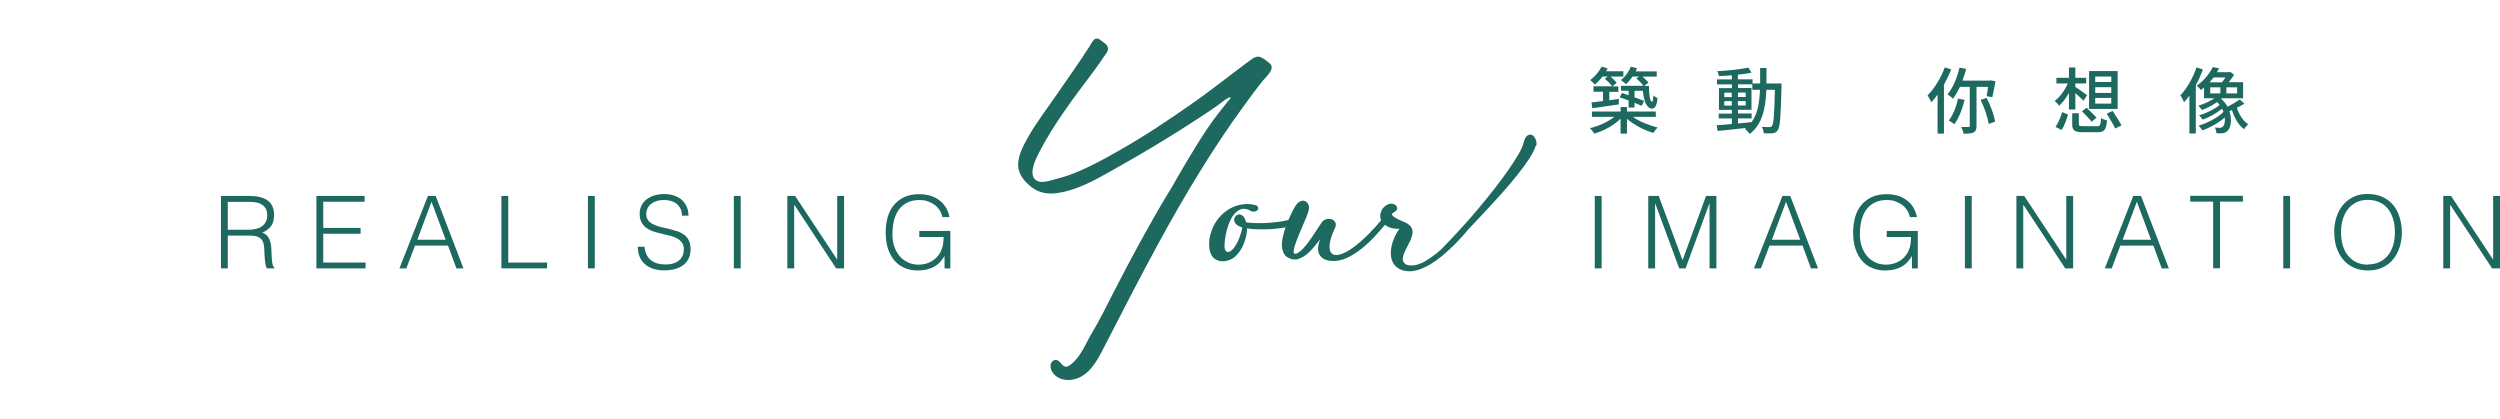 <?xml version="1.0" encoding="UTF-8"?><svg id="_1" xmlns="http://www.w3.org/2000/svg" viewBox="0 0 215 36"><defs><style>.cls-1{fill:#1d6960;}</style></defs><path class="cls-1" d="M132.07,12.53c-.08,.3-.27,.66-.55,1.11-.29,.44-.65,.93-1.08,1.47-.43,.54-.91,1.1-1.45,1.7-.54,.59-1.08,1.19-1.65,1.79-.36,.39-.73,.76-1.08,1.14l-.09,.11c-.2,.25-.44,.51-.7,.79-.26,.28-.55,.57-.86,.85-.15,.14-.29,.27-.44,.39l-.02,.02c-.08,.08-.15,.13-.21,.17-.1,.08-.2,.16-.3,.23-.33,.25-.67,.47-1.02,.64-.35,.18-.69,.3-1.03,.36-.31,.05-.61,.04-.92-.04-.31-.08-.57-.25-.78-.52-.16-.23-.25-.48-.27-.76-.02-.28,0-.56,.06-.84,.06-.28,.16-.55,.28-.81,.12-.26,.26-.48,.4-.67-.17,.03-.34,.02-.52-.01-.18-.03-.35-.09-.5-.17-.08-.04-.16-.09-.23-.15-.25,.31-.54,.63-.86,.98-.35,.38-.73,.74-1.13,1.06-.4,.32-.82,.59-1.26,.8-.44,.21-.89,.3-1.35,.27-.29-.02-.52-.08-.69-.19-.17-.11-.3-.25-.38-.42-.08-.17-.1-.36-.08-.58,.02-.22,.09-.45,.2-.69-.2,.25-.4,.49-.61,.74-.21,.25-.42,.46-.65,.63-.23,.17-.46,.29-.71,.36-.25,.06-.5,.03-.75-.1-.18-.08-.31-.2-.4-.34-.08-.14-.14-.3-.17-.48-.03-.17-.04-.35-.02-.52,.02-.17,.04-.34,.08-.49,.06-.27,.13-.54,.23-.81-.12,.02-.24,.04-.36,.06-.32,.05-.65,.08-.99,.1-.34,.02-.68,.02-1.01,.01-.34,0-.65-.03-.95-.08,0,.19-.02,.39-.07,.61-.05,.22-.11,.43-.19,.65-.08,.22-.18,.43-.31,.62-.12,.2-.27,.37-.43,.52-.14,.13-.3,.23-.5,.31-.2,.08-.4,.12-.6,.12-.2,0-.39-.05-.57-.14-.18-.09-.32-.24-.42-.45-.08-.17-.14-.36-.16-.57-.02-.21-.02-.42,0-.63,.02-.21,.06-.42,.13-.63,.06-.21,.14-.4,.22-.58,.16-.33,.37-.63,.63-.91,.26-.27,.55-.49,.87-.66,.32-.17,.67-.28,1.05-.33,.37-.05,.76-.02,1.15,.09,.11,.08,.16,.16,.16,.24,0,.09-.04,.16-.11,.21-.07,.06-.17,.09-.29,.09-.12,0-.23-.03-.34-.11-.26-.13-.48-.16-.69-.11-.2,.06-.39,.17-.55,.34-.17,.17-.31,.39-.43,.65-.12,.26-.21,.53-.29,.81-.07,.28-.13,.55-.16,.82-.03,.26-.05,.48-.04,.66,.02,.22,.09,.35,.22,.4,.13,.05,.28-.02,.46-.2,.11-.11,.22-.25,.32-.43,.1-.17,.19-.35,.26-.54,.07-.19,.13-.36,.18-.53,.05-.17,.07-.3,.08-.4-.26-.08-.45-.19-.55-.31-.1-.12-.15-.24-.14-.36,0-.12,.06-.22,.14-.31,.08-.08,.18-.13,.29-.14,.11,0,.22,.04,.33,.14,.11,.1,.2,.28,.26,.54,.27,.04,.57,.07,.89,.07,.32,0,.64,0,.96-.02,.32-.02,.64-.05,.95-.09,.3-.04,.58-.1,.84-.16,.02-.06,.05-.12,.08-.18,.11-.24,.21-.46,.31-.65,.1-.19,.2-.35,.28-.47,.13-.17,.26-.28,.41-.33,.14-.05,.27-.04,.39,.02,.11,.06,.2,.16,.26,.31,.06,.14,.06,.32,0,.54-.04,.14-.12,.36-.24,.65-.12,.29-.25,.6-.39,.92-.14,.32-.27,.64-.39,.96-.12,.31-.2,.57-.24,.77-.03,.14-.02,.23,0,.29,.03,.06,.07,.08,.13,.08,.06,0,.13-.02,.21-.07,.08-.05,.15-.1,.22-.16,.19-.15,.38-.37,.59-.64,.2-.27,.4-.54,.58-.82,.18-.27,.34-.52,.48-.73,.14-.22,.24-.35,.29-.4,.14-.12,.29-.18,.45-.19,.15,0,.29,.02,.4,.08,.11,.06,.19,.16,.24,.28,.04,.12,.03,.26-.04,.4-.32,.67-.48,1.21-.48,1.63,0,.41,.15,.65,.45,.72,.2,.02,.42-.02,.66-.12,.24-.09,.48-.22,.73-.39,.25-.17,.5-.36,.75-.57,.25-.22,.48-.44,.71-.66,.23-.23,.44-.45,.64-.67,.19-.22,.36-.41,.5-.59-.03-.06-.05-.12-.07-.19-.03-.17,0-.36,.08-.58,.08-.22,.25-.4,.5-.55,.09-.05,.19-.08,.29-.09,.1,0,.19,0,.27,.03,.08,.03,.15,.07,.2,.12,.06,.06,.09,.12,.1,.2,.02,.08,0,.14-.04,.2-.05,.06-.1,.11-.17,.15-.06,.05-.12,.09-.17,.12-.05,.03-.07,.06-.06,.09,.02,.09,.08,.16,.19,.24,.11,.07,.24,.14,.38,.21,.14,.07,.29,.13,.43,.19,.14,.06,.26,.11,.34,.17,.2,.13,.32,.27,.38,.43,.06,.16,.07,.32,.03,.5-.03,.17-.1,.35-.18,.54-.09,.18-.18,.37-.28,.55-.1,.18-.18,.36-.25,.53-.07,.17-.11,.33-.11,.47,0,.14,.04,.26,.11,.34,.07,.08,.16,.15,.27,.18,.11,.04,.23,.06,.37,.05,.14,0,.26-.02,.38-.04,.28-.07,.57-.19,.87-.37,.3-.18,.6-.39,.9-.63,.14-.12,.28-.24,.42-.36l.02-.02c.53-.54,1.06-1.1,1.6-1.69,.54-.59,1.06-1.18,1.56-1.78,.5-.59,.97-1.17,1.41-1.74,.44-.57,.84-1.1,1.18-1.6,.35-.5,.63-.94,.86-1.33,.22-.39,.37-.71,.43-.96,.09-.35,.2-.57,.35-.66,.14-.09,.28-.1,.4-.03,.13,.07,.23,.19,.3,.38,.08,.18,.09,.37,.04,.57Zm-22.85-7.05c-.08-.09-.19-.16-.28-.23-.18-.14-.36-.28-.58-.35-.22-.08-.45,.02-.64,.14-.39,.27-.77,.57-1.15,.85-.47,.36-.94,.71-1.41,1.07-.87,.66-1.73,1.32-2.63,1.94-2.03,1.42-4.1,2.81-6.26,4.03-1.13,.64-2.27,1.28-3.47,1.79-.6,.26-1.22,.48-1.86,.64-.39,.1-.79,.25-1.2,.28-.21,.02-.43-.01-.61-.12-.67-.41-.18-1.57,.08-2.1,.34-.69,.72-1.37,1.13-2.04,.73-1.18,1.53-2.32,2.35-3.43,.5-.68,1.02-1.34,1.51-2.02,.25-.35,.5-.7,.74-1.06,.21-.31,.51-.6,.25-.97-.04-.06-.15-.16-.34-.3-.19-.14-.31-.23-.38-.27h-.07c-.12-.03-.23,0-.31,.08-.16,.15-.26,.37-.38,.56-.87,1.36-1.8,2.67-2.72,4-.87,1.28-1.83,2.5-2.59,3.85-.45,.8-1.03,1.86-.78,2.81,.17,.64,.66,1.15,1.18,1.53,.62,.45,1.39,.56,2.14,.44,1.67-.24,3.14-1.07,4.59-1.88,3.1-1.73,6.14-3.57,9.07-5.57,.12-.08,.23-.18,.35-.26,.25-.17,.5-.42,.79-.51,.02,0,.05-.01,.07,0,.08,.04-.13,.24-.16,.28-.09,.11-.18,.22-.27,.33-.18,.23-.36,.45-.54,.68-.35,.45-.69,.91-1.01,1.39-.62,.92-1.19,1.86-1.76,2.81-.28,.47-.55,.94-.83,1.42-.27,.46-.52,.94-.82,1.39-1.67,2.78-3.2,5.63-4.68,8.51-.59,1.16-1.17,2.33-1.83,3.44-.56,.94-.93,2-1.8,2.7-.11,.09-.24,.18-.38,.2-.41,.06-.52-.53-.9-.58-.19-.02-.37,.12-.44,.3-.19,.51,.26,1.06,.69,1.26,.55,.26,1.22,.21,1.78-.06,1.03-.5,1.6-1.64,2.1-2.61,1.57-3.05,3.13-6.11,4.78-9.12,.54-.99,1.09-1.97,1.65-2.94,.57-.99,1.15-1.97,1.75-2.94,.6-.97,1.21-1.94,1.85-2.89,.63-.95,1.28-1.89,1.96-2.81,.55-.75,1.09-1.51,1.68-2.23,.27-.33,1.04-.97,.6-1.44Z"/><g><path class="cls-1" d="M19.59,20.25v2.83h-.59v-6.23h2.44c.69,0,1.21,.13,1.58,.39,.36,.26,.55,.67,.55,1.25,0,.39-.08,.7-.24,.93-.16,.23-.42,.43-.77,.59,.18,.06,.33,.16,.43,.28s.18,.26,.23,.42c.05,.16,.09,.32,.1,.49,.01,.17,.02,.34,.03,.5,0,.24,.02,.43,.03,.59,.01,.16,.03,.28,.05,.38,.02,.1,.04,.17,.07,.23,.03,.06,.06,.1,.1,.13v.05h-.65c-.06-.1-.11-.24-.13-.42s-.05-.38-.06-.58c-.01-.2-.03-.4-.03-.59,0-.19-.02-.35-.05-.47-.03-.17-.09-.3-.17-.4-.08-.1-.17-.18-.28-.23-.11-.05-.23-.09-.37-.1-.14-.02-.28-.03-.42-.03h-1.85Zm1.84-.5c.22,0,.42-.02,.61-.07s.35-.12,.49-.22c.14-.1,.25-.23,.33-.39,.08-.16,.12-.34,.12-.56,0-.23-.04-.42-.13-.57s-.2-.27-.34-.35c-.14-.09-.3-.15-.48-.18s-.37-.05-.57-.05h-1.87v2.4h1.84Z"/><path class="cls-1" d="M27.21,23.08v-6.23h4.15v.5h-3.56v2.25h3.21v.5h-3.21v2.48h3.64v.5h-4.23Z"/><path class="cls-1" d="M34.35,23.08l2.45-6.23h.67l2.39,6.23h-.61l-.72-1.96h-2.84l-.74,1.96h-.61Zm1.54-2.46h2.44l-1.22-3.27-1.22,3.27Z"/><path class="cls-1" d="M43.12,23.08v-6.23h.59v5.73h3.34v.5h-3.93Z"/><path class="cls-1" d="M50.56,23.08v-6.23h.59v6.23h-.59Z"/><path class="cls-1" d="M55.43,21.22c.02,.28,.09,.51,.19,.71s.23,.35,.39,.47c.16,.12,.34,.21,.55,.26,.21,.06,.43,.08,.67,.08,.28,0,.52-.03,.72-.1,.2-.07,.37-.16,.49-.28,.13-.12,.22-.26,.28-.41,.06-.16,.09-.32,.09-.49,0-.24-.05-.44-.16-.59-.11-.15-.25-.27-.43-.37-.18-.1-.38-.17-.61-.23s-.46-.11-.7-.17c-.24-.05-.47-.12-.7-.19-.23-.07-.43-.18-.61-.3-.18-.13-.32-.29-.43-.49-.11-.2-.16-.45-.16-.76,0-.21,.04-.42,.13-.62,.09-.2,.22-.38,.4-.54,.18-.16,.4-.28,.66-.37,.27-.09,.57-.14,.92-.14s.66,.05,.92,.15c.26,.1,.48,.23,.65,.4,.17,.17,.3,.37,.39,.59,.09,.22,.13,.46,.13,.72h-.56c0-.24-.04-.44-.13-.61s-.2-.31-.34-.42c-.14-.11-.31-.19-.49-.24-.18-.05-.38-.08-.57-.08-.3,0-.55,.04-.76,.13-.2,.08-.37,.19-.49,.32s-.2,.28-.25,.44c-.05,.16-.05,.32-.03,.48,.03,.2,.12,.36,.24,.48s.28,.22,.47,.3c.18,.08,.39,.14,.61,.19,.22,.05,.45,.1,.68,.16s.45,.12,.67,.19,.41,.18,.58,.3c.17,.13,.3,.29,.4,.49,.1,.2,.15,.45,.15,.75,0,.58-.2,1.02-.6,1.34s-.96,.48-1.68,.48c-.32,0-.62-.04-.9-.13-.28-.08-.52-.21-.72-.38-.2-.17-.36-.38-.47-.63-.11-.25-.17-.55-.17-.89h.57Z"/><path class="cls-1" d="M63.11,23.08v-6.23h.59v6.23h-.59Z"/><path class="cls-1" d="M68.32,17.64h-.02v5.44h-.59v-6.23h.67l3.6,5.45h.02v-5.45h.59v6.23h-.68l-3.58-5.44Z"/><path class="cls-1" d="M79.06,20.36v-.5h2.67v3.22h-.5v-1.06c-.11,.18-.24,.35-.38,.51-.14,.15-.3,.28-.49,.39-.18,.11-.4,.19-.64,.25-.24,.06-.52,.09-.82,.09-.39,0-.76-.07-1.09-.21-.33-.14-.62-.34-.87-.62-.24-.27-.43-.62-.57-1.03-.14-.42-.2-.9-.2-1.45,0-.46,.06-.88,.17-1.28,.12-.4,.29-.74,.53-1.03,.24-.29,.54-.52,.9-.69,.36-.17,.79-.25,1.28-.25,.33,0,.64,.04,.92,.12,.29,.08,.54,.2,.77,.37,.23,.16,.42,.37,.58,.61,.16,.25,.27,.54,.34,.87h-.61c-.05-.23-.14-.44-.26-.62-.12-.18-.27-.34-.45-.46s-.37-.22-.58-.29c-.21-.07-.44-.1-.67-.1-.41,0-.76,.07-1.06,.22s-.54,.35-.73,.61c-.19,.26-.33,.58-.42,.94-.09,.37-.13,.77-.13,1.21,0,.35,.05,.68,.15,.99,.1,.31,.25,.59,.44,.82,.19,.24,.43,.42,.71,.56,.28,.14,.6,.21,.96,.21,.17,0,.34-.02,.52-.06,.18-.04,.35-.1,.52-.19s.32-.2,.47-.34c.14-.14,.27-.31,.37-.51,.1-.2,.17-.4,.2-.61,.04-.21,.06-.44,.06-.67h-2.1Z"/></g><g><path class="cls-1" d="M137.15,23.08v-6.23h.59v6.23h-.59Z"/><path class="cls-1" d="M141.75,23.08v-6.23h.9l2.04,5.5h.02l2.01-5.5h.89v6.23h-.59v-5.56h-.02l-2.04,5.56h-.55l-2.05-5.56h-.02v5.56h-.59Z"/><path class="cls-1" d="M150.84,23.08l2.45-6.23h.67l2.39,6.23h-.61l-.72-1.96h-2.84l-.74,1.96h-.61Zm1.54-2.46h2.44l-1.22-3.27-1.22,3.27Z"/><path class="cls-1" d="M162.26,20.36v-.5h2.67v3.22h-.5v-1.06c-.11,.18-.24,.35-.38,.51-.14,.15-.3,.28-.49,.39-.18,.11-.4,.19-.64,.25-.24,.06-.52,.09-.82,.09-.39,0-.76-.07-1.09-.21-.34-.14-.62-.34-.87-.62-.24-.27-.43-.62-.57-1.03s-.2-.9-.2-1.45c0-.46,.06-.88,.17-1.28,.12-.4,.29-.74,.53-1.03s.54-.52,.9-.69c.36-.17,.79-.25,1.28-.25,.33,0,.64,.04,.92,.12,.29,.08,.54,.2,.77,.37,.23,.16,.42,.37,.58,.61,.16,.25,.27,.54,.34,.87h-.61c-.05-.23-.14-.44-.26-.62-.12-.18-.27-.34-.45-.46s-.37-.22-.58-.29c-.21-.07-.44-.1-.67-.1-.41,0-.76,.07-1.06,.22s-.54,.35-.73,.61c-.19,.26-.33,.58-.42,.94-.09,.37-.13,.77-.13,1.21,0,.35,.05,.68,.15,.99,.1,.31,.25,.59,.44,.82,.19,.24,.43,.42,.71,.56,.28,.14,.6,.21,.96,.21,.17,0,.34-.02,.52-.06,.18-.04,.35-.1,.52-.19s.32-.2,.47-.34c.14-.14,.27-.31,.37-.51,.1-.2,.17-.4,.2-.61,.04-.21,.06-.44,.06-.67h-2.1Z"/><path class="cls-1" d="M168.98,23.08v-6.23h.59v6.23h-.59Z"/><path class="cls-1" d="M174.02,17.64h-.02v5.44h-.59v-6.23h.67l3.6,5.45h.02v-5.45h.59v6.23h-.68l-3.58-5.44Z"/><path class="cls-1" d="M181.01,23.08l2.45-6.23h.67l2.39,6.23h-.61l-.72-1.96h-2.84l-.74,1.96h-.61Zm1.54-2.46h2.44l-1.22-3.27-1.22,3.27Z"/><path class="cls-1" d="M188.35,16.84h4.54v.5h-1.97v5.73h-.59v-5.73h-1.97v-.5Z"/><path class="cls-1" d="M196.36,23.08v-6.23h.59v6.23h-.59Z"/><path class="cls-1" d="M200.74,19.97c0-.46,.06-.88,.19-1.28,.12-.4,.31-.75,.55-1.04,.24-.3,.54-.53,.9-.71s.77-.26,1.24-.26,.91,.09,1.28,.26c.37,.17,.67,.4,.92,.7,.25,.3,.43,.65,.55,1.05,.12,.4,.19,.83,.19,1.29s-.06,.87-.19,1.27-.31,.74-.55,1.04-.55,.53-.91,.71c-.36,.17-.78,.26-1.26,.26s-.9-.09-1.26-.26c-.36-.17-.67-.41-.91-.71-.24-.3-.42-.64-.55-1.04s-.18-.82-.18-1.27Zm2.91,2.77c.4,0,.75-.08,1.04-.23,.29-.15,.53-.36,.72-.61,.19-.25,.33-.55,.42-.88,.09-.33,.13-.68,.13-1.05,0-.43-.05-.82-.16-1.16-.11-.34-.26-.64-.46-.88-.2-.24-.45-.43-.74-.55-.29-.13-.61-.19-.97-.19-.4,0-.74,.08-1.03,.23-.29,.16-.53,.36-.72,.62-.19,.26-.33,.55-.42,.89-.09,.33-.13,.68-.13,1.05s.04,.72,.13,1.06c.09,.33,.23,.63,.42,.88,.19,.25,.43,.46,.72,.61,.29,.15,.64,.23,1.05,.23Z"/><path class="cls-1" d="M210.73,17.64h-.02v5.44h-.59v-6.23h.67l3.6,5.45h.02v-5.45h.59v6.23h-.68l-3.58-5.44Z"/></g><g><path class="cls-1" d="M140.42,10.05c.58,.4,1.4,.74,2.14,.91-.12,.11-.29,.33-.37,.47-.79-.23-1.66-.68-2.27-1.21v1.27h-.55v-1.28c-.59,.58-1.44,1.04-2.26,1.28-.09-.14-.25-.35-.37-.47,.75-.18,1.54-.53,2.09-.97h-1.92v-.46h2.46v-.38h.55v.38h2.48v.46h-1.99Zm-2.6-3.47c-.21,.27-.44,.51-.67,.7-.08-.1-.27-.3-.39-.4,.39-.28,.76-.71,.98-1.15l.52,.16c-.04,.08-.09,.16-.14,.24h1.49v.45h-1.11c.2,.17,.41,.38,.53,.53l-.35,.32h.5v.47h-.78v.72l.82-.12v.48c-.79,.11-1.64,.24-2.28,.33l-.07-.5c.27-.03,.62-.07,.99-.12v-.8h-.82v-.47h1.62c-.14-.18-.41-.46-.64-.65l.24-.19h-.44Zm2.58,0c-.17,.26-.37,.49-.57,.66-.09-.09-.31-.27-.43-.35,.36-.28,.68-.71,.85-1.16l.53,.14c-.03,.09-.07,.17-.11,.27h1.81v.45h-1.22c.19,.17,.4,.37,.51,.51l-.36,.29h.4c-.01,.7,.09,1.36,.26,1.36,.06,0,.11-.16,.12-.54,.1,.09,.27,.19,.36,.23-.06,.67-.24,.9-.47,.9-.5,0-.73-.74-.79-1.53h-.72v.56c.32,.11,.61,.22,.82,.31l-.2,.42c-.16-.07-.38-.16-.62-.26v.41h-.51v-.61c-.26-.09-.54-.19-.77-.27l.2-.37c.17,.06,.37,.12,.57,.19v-.39h-.65v-.42h1.93c-.13-.18-.39-.45-.61-.64l.23-.16h-.55Z"/><path class="cls-1" d="M153.21,7.2s0,.2,0,.27c-.07,2.57-.12,3.46-.32,3.72-.12,.19-.25,.24-.44,.27-.19,.02-.47,.02-.77,0-.01-.16-.07-.39-.16-.55,.29,.02,.54,.02,.65,.02,.11,0,.16-.02,.22-.1,.14-.17,.2-.97,.25-3.11h-.73c-.08,1.66-.36,2.98-1.43,3.8-.09-.13-.28-.34-.42-.43,.04-.02,.07-.06,.11-.09-.9,.11-1.79,.2-2.46,.26l-.07-.49c.36-.02,.81-.06,1.3-.11v-.47h-1.13v-.42h1.13v-.32h-1.11v-1.87h1.11v-.32h-1.28v-.43h1.28v-.35c-.38,.03-.76,.05-1.11,.06-.02-.12-.08-.31-.14-.42,.92-.05,2.02-.16,2.67-.31l.27,.44c-.33,.07-.74,.13-1.17,.17v.4h1.26v.36h.65c0-.42,0-.87,0-1.33h.55c0,.46,0,.91-.01,1.33h1.29Zm-4.92,1.15h.64v-.38h-.64v.38Zm.64,.73v-.38h-.64v.38h.64Zm.53,1.54c.39-.04,.78-.07,1.18-.12,.51-.7,.67-1.64,.72-2.78h-.66v-.47h-1.23v.32h1.16v1.87h-1.16v.32h1.17v.42h-1.17v.42Zm.67-2.28v-.38h-.67v.38h.67Zm-.67,.35v.38h.67v-.38h-.67Z"/><path class="cls-1" d="M167.8,5.97c-.17,.44-.38,.88-.62,1.31v4.21h-.55v-3.35c-.17,.24-.35,.46-.54,.65-.06-.14-.22-.45-.32-.59,.59-.58,1.14-1.49,1.48-2.4l.54,.16Zm2.18,1.5v3.35c0,.3-.06,.47-.25,.57-.19,.09-.47,.11-.86,.11-.02-.16-.12-.42-.21-.58,.28,0,.55,0,.63,0,.08,0,.11-.02,.11-.1v-3.35h-.84c-.19,.39-.39,.74-.6,1.02-.11-.11-.34-.29-.47-.38,.47-.55,.82-1.43,1.03-2.3l.57,.12c-.09,.34-.19,.68-.32,1h2.35l.09-.02,.4,.08c-.08,.47-.19,1.02-.27,1.37l-.49-.09c.04-.21,.09-.5,.12-.8h-1.01Zm-1.02,1.11c-.19,.8-.51,1.59-.88,2.1-.11-.09-.36-.24-.49-.31,.37-.46,.65-1.18,.8-1.89l.57,.11Zm1.89-.16c.34,.65,.64,1.48,.73,2.04l-.55,.2c-.09-.56-.37-1.43-.7-2.07l.52-.17Z"/><path class="cls-1" d="M177.93,9.44v-1.46c-.24,.45-.54,.85-.85,1.11-.09-.13-.26-.31-.38-.41,.44-.31,.87-.91,1.13-1.5h-.98v-.49h1.08v-.89h.55v.89h.93v.49h-.93v.3c.24,.14,.85,.59,1.01,.71l-.31,.47c-.15-.16-.45-.43-.7-.65v1.41h-.55Zm-1.16,1.48c.24-.33,.45-.85,.57-1.28l.51,.21c-.12,.43-.32,.98-.55,1.33l-.52-.26Zm3.55-.06c.29,0,.34-.09,.37-.71,.12,.09,.36,.17,.52,.21-.08,.82-.24,1.01-.85,1.01h-1.21c-.75,0-.94-.16-.94-.7v-.93h.57v.92c0,.17,.06,.19,.42,.19h1.12Zm-.87-1.59c.28,.26,.66,.63,.85,.85l-.42,.35c-.17-.23-.55-.62-.83-.9l.4-.31Zm2.67,.1h-2.46v-3.26h2.46v3.26Zm-.55-2.79h-1.38v.47h1.38v-.47Zm0,.92h-1.38v.49h1.38v-.49Zm0,.92h-1.38v.49h1.38v-.49Zm.12,1.13c.26,.39,.6,.92,.76,1.23l-.54,.27c-.15-.32-.48-.87-.73-1.27l.5-.24Z"/><path class="cls-1" d="M189.45,5.97c-.16,.46-.37,.92-.61,1.35v4.16h-.55v-3.26c-.15,.21-.3,.4-.46,.57-.05-.14-.22-.45-.32-.59,.56-.59,1.08-1.49,1.39-2.4l.54,.17Zm3.57,2.95c-.2,.12-.42,.24-.65,.35,.19,.59,.54,1.14,.98,1.41-.12,.1-.29,.3-.36,.43-.47-.34-.83-.96-1.04-1.64-.07,.03-.15,.07-.22,.09,.23,.68,.14,1.4-.14,1.67-.17,.18-.34,.23-.58,.24-.12,0-.26,0-.4-.01,0-.14-.05-.35-.13-.49,.16,.02,.31,.02,.41,.02,.13,0,.22-.02,.3-.13,.12-.11,.18-.41,.14-.76-.53,.47-1.28,.89-1.92,1.11-.07-.12-.22-.31-.33-.4,.77-.23,1.67-.7,2.14-1.19-.03-.09-.07-.17-.12-.27-.46,.38-1.13,.75-1.67,.94-.07-.11-.21-.27-.31-.37,.6-.17,1.37-.54,1.77-.9-.07-.09-.14-.17-.22-.24-.4,.28-.88,.53-1.3,.68-.06-.11-.21-.27-.31-.37,.45-.14,.98-.37,1.39-.64h-.9v-.92c-.09,.07-.18,.15-.28,.22-.07-.12-.24-.3-.35-.38,.66-.46,1.13-1.09,1.38-1.6l.54,.1c-.05,.11-.12,.22-.19,.34h1.04l.11-.03,.34,.25c-.14,.22-.31,.44-.47,.64h1.24v1.38h-1.83l-.06,.06c.24,.19,.41,.42,.55,.67,.37-.19,.79-.44,1.05-.63l.4,.37Zm-2.65-2.26c-.11,.14-.22,.28-.34,.42h1.05c.11-.12,.22-.27,.31-.42h-1.02Zm-.29,1.37h.87v-.52h-.87v.52Zm2.31-.52h-.92v.52h.92v-.52Z"/></g></svg>